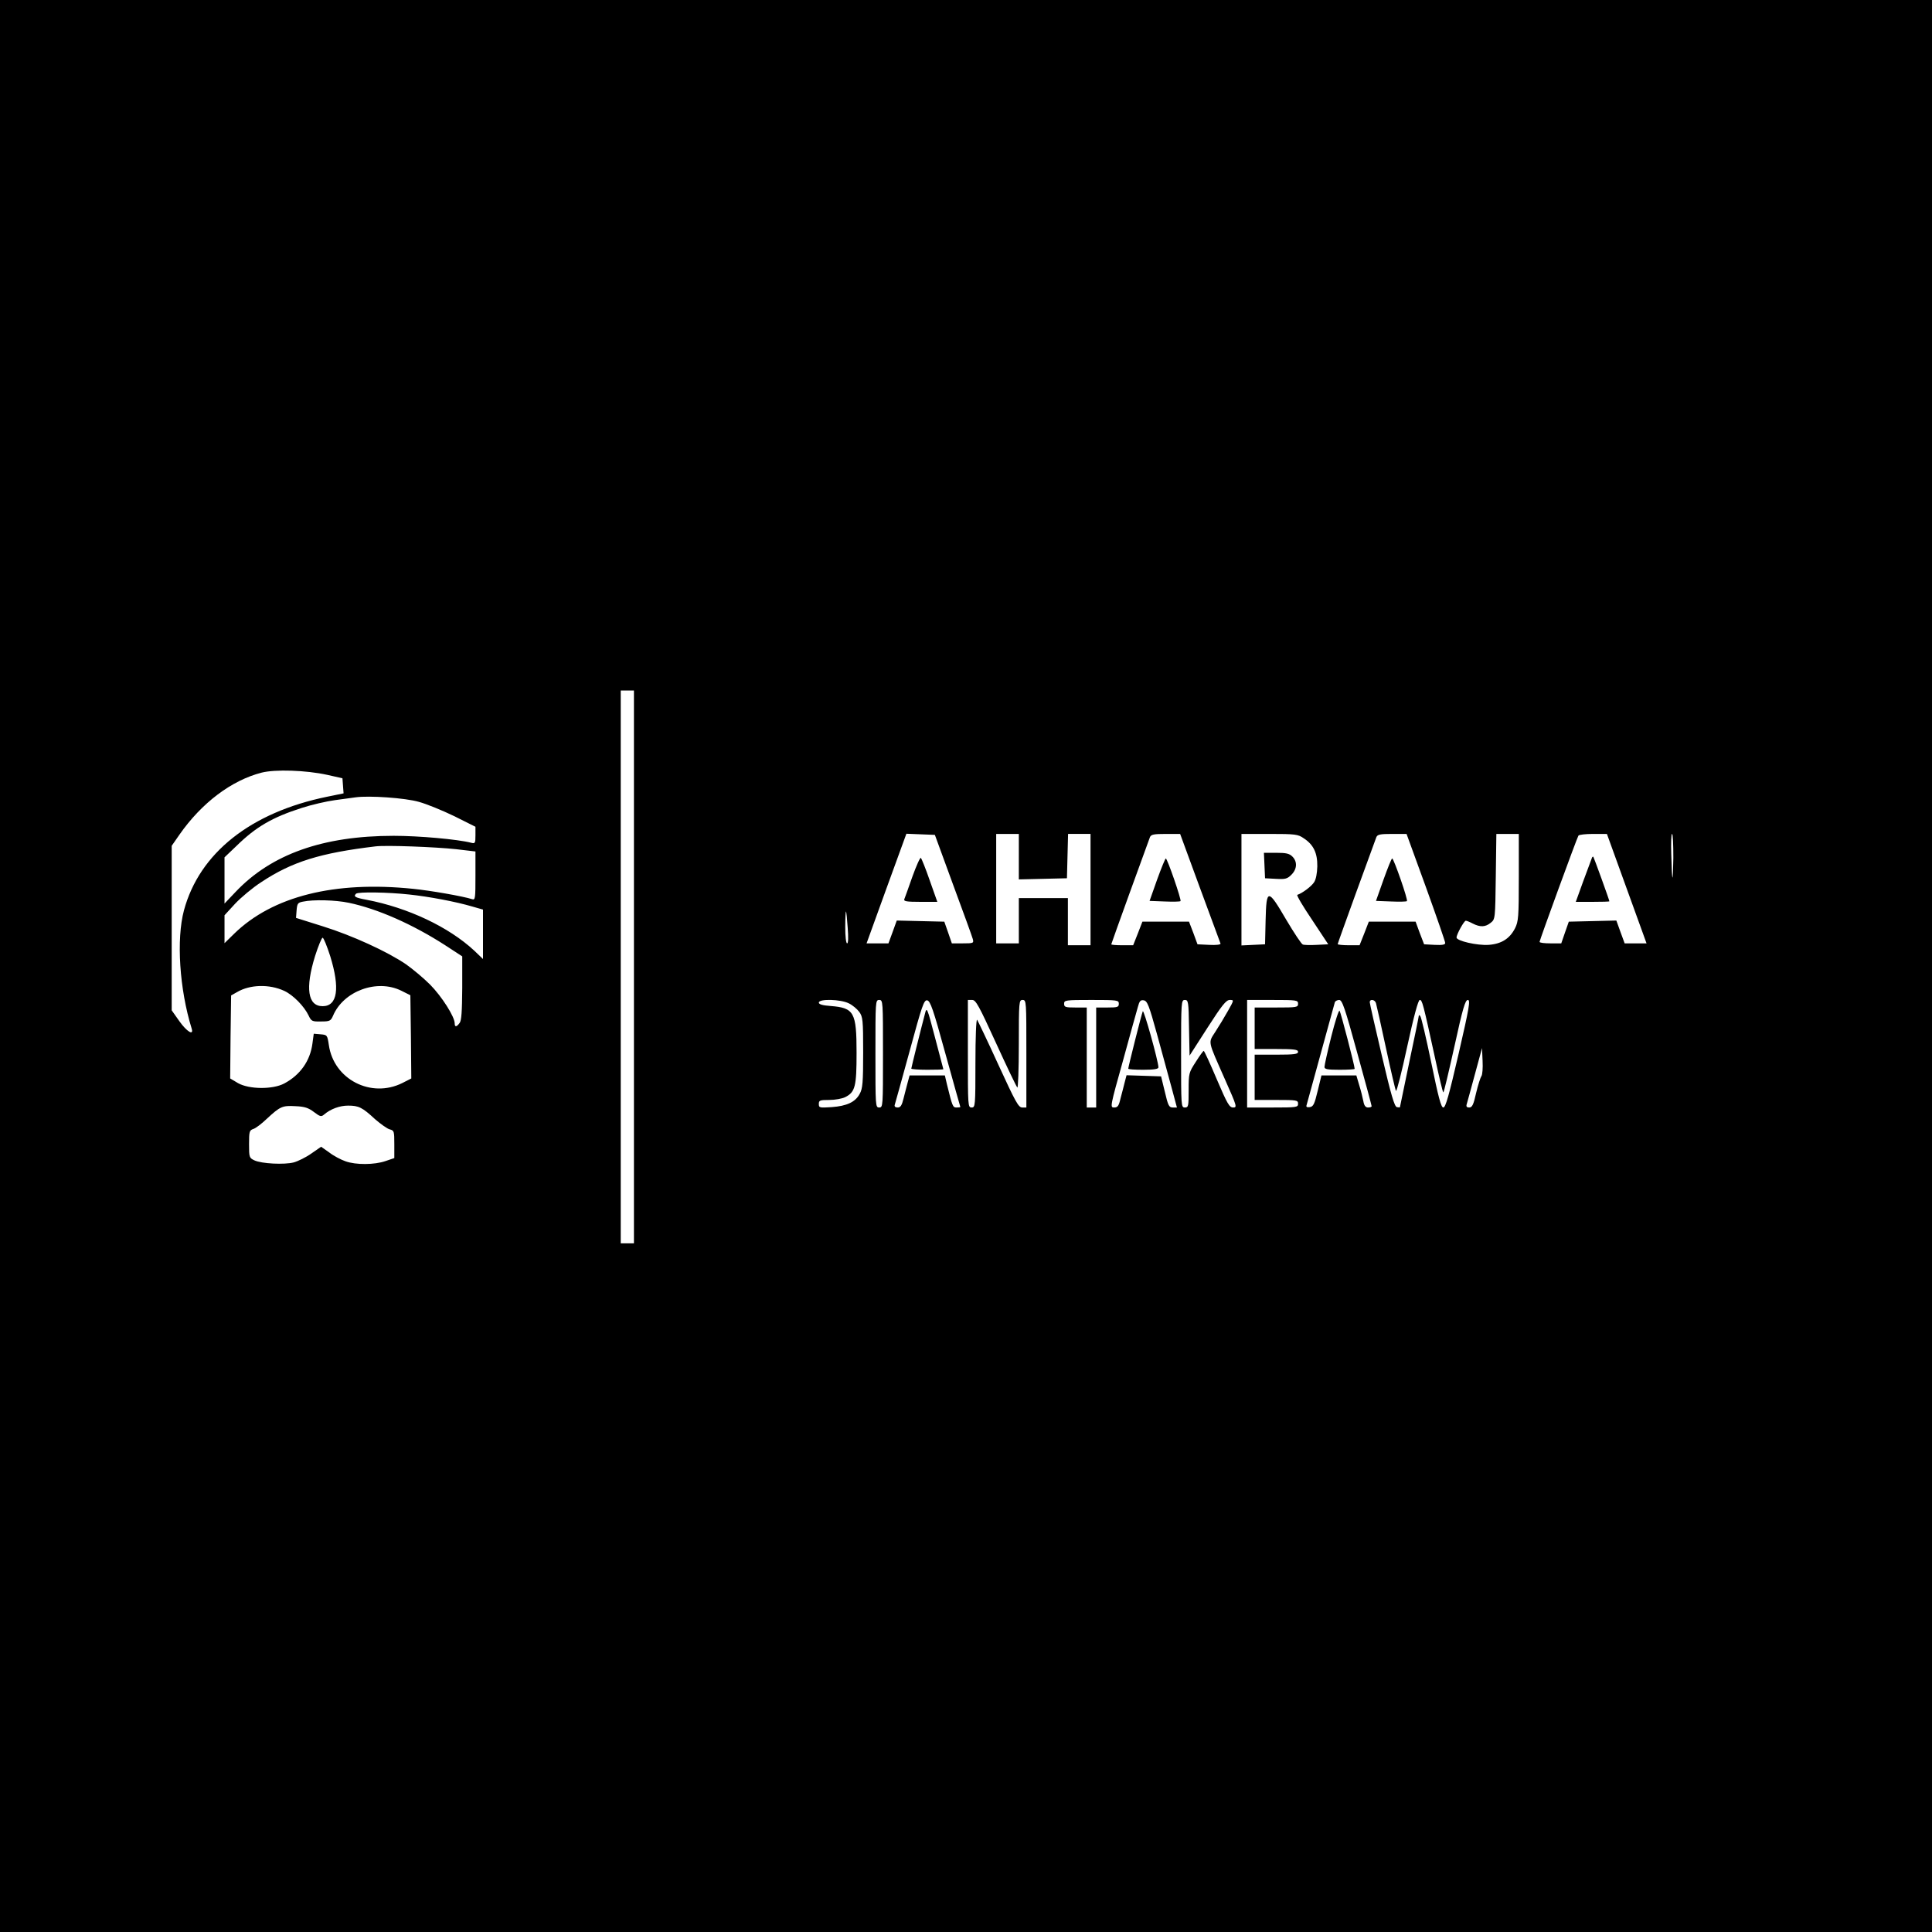 <?xml version="1.0" standalone="no"?>
<!DOCTYPE svg PUBLIC "-//W3C//DTD SVG 20010904//EN"
 "http://www.w3.org/TR/2001/REC-SVG-20010904/DTD/svg10.dtd">
<svg version="1.0" xmlns="http://www.w3.org/2000/svg"
 width="1024pt" height="1024pt" viewBox="0 0 1024 1024"
 preserveAspectRatio="xMidYMid meet">
<g transform="translate(0,1024) scale(0.1,-0.1)"
fill="#000000" stroke="none">
<path d="M0 5120 l0 -5120 5120 0 5120 0 0 5120 0 5120 -5120 0 -5120 0 0
-5120z m3360 -5 l0 -1465 -35 0 -35 0 0 1465 0 1465 35 0 35 0 0 -1465z
m-1625 1018 l80 -18 3 -40 3 -40 -88 -18 c-404 -83 -676 -298 -758 -602 -41
-153 -24 -418 41 -627 12 -39 -26 -16 -65 39 l-41 58 0 436 0 436 41 59 c118
169 276 288 436 329 72 18 234 13 348 -12z m485 -143 c41 -11 126 -46 188 -76
l112 -56 0 -45 c0 -42 -2 -45 -22 -40 -73 19 -280 37 -411 37 -375 0 -649 -97
-839 -298 l-58 -61 0 123 0 122 63 60 c103 101 190 152 347 202 52 17 131 35
175 41 44 6 94 13 110 15 71 10 262 -3 335 -24z m2832 -440 c54 -146 101 -275
104 -287 6 -22 3 -23 -53 -23 l-58 0 -20 58 -20 57 -126 3 -126 3 -22 -61 -22
-60 -58 0 -58 0 105 290 106 291 75 -3 76 -3 97 -265z m348 150 l0 -121 128 3
127 3 3 118 3 117 59 0 60 0 0 -295 0 -295 -60 0 -60 0 0 125 0 125 -130 0
-130 0 0 -120 0 -120 -60 0 -60 0 0 290 0 290 60 0 60 0 0 -120z m960 -166
c58 -157 107 -290 109 -295 2 -6 -23 -9 -60 -7 l-62 3 -22 60 -23 60 -123 0
-124 0 -24 -62 -25 -63 -58 0 c-32 0 -58 2 -58 5 0 4 188 523 205 568 6 14 20
17 84 17 l76 0 105 -286z m550 263 c52 -34 73 -78 72 -149 -1 -37 -7 -69 -17
-84 -14 -22 -62 -58 -89 -67 -5 -2 30 -61 78 -132 l86 -130 -61 -3 c-34 -2
-68 -1 -74 2 -7 2 -46 61 -87 130 -98 168 -106 168 -110 -1 l-3 -128 -62 -3
-63 -3 0 296 0 295 149 0 c137 0 151 -2 181 -23z m648 -260 c56 -155 102 -288
102 -295 0 -9 -15 -12 -56 -10 l-56 3 -23 60 -22 60 -124 0 -124 0 -24 -62
-25 -63 -58 0 c-32 0 -58 3 -58 6 0 5 179 498 205 567 6 14 20 17 84 17 l76 0
103 -283z m492 53 c0 -210 -2 -234 -20 -270 -28 -55 -72 -83 -140 -88 -61 -4
-170 21 -170 39 0 17 40 89 49 89 5 0 22 -7 37 -15 39 -20 67 -19 95 4 24 19
24 21 27 245 l3 226 60 0 59 0 0 -230z m572 -60 l105 -290 -58 0 -58 0 -22 60
-22 61 -126 -3 -126 -3 -20 -57 -20 -58 -57 0 c-32 0 -58 3 -58 8 0 8 198 551
206 563 3 5 38 9 78 9 l73 0 105 -290z m247 163 c-2 -146 -7 -138 -11 20 -2
59 0 107 4 107 5 0 7 -57 7 -127z m-6451 46 l102 -12 0 -129 c0 -119 -1 -129
-17 -124 -50 16 -223 46 -313 55 -416 43 -745 -39 -949 -238 l-51 -50 0 74 0
74 56 61 c31 33 93 85 138 114 164 109 314 155 606 190 56 7 318 -3 428 -15z
m-250 -240 c105 -11 248 -38 336 -64 l56 -16 0 -131 0 -131 -47 45 c-135 125
-350 227 -570 269 -60 11 -71 17 -56 32 10 11 172 8 281 -4z m-319 -44 c153
-32 338 -114 509 -224 l92 -60 0 -168 c-1 -124 -4 -173 -14 -185 -16 -22 -26
-23 -26 -2 0 35 -68 142 -130 205 -36 36 -94 84 -128 108 -100 68 -286 153
-440 201 l-143 45 3 40 c3 35 6 41 33 46 55 12 173 9 244 -6z m2644 -132 c4
-51 3 -83 -3 -83 -6 0 -10 37 -10 87 0 47 2 84 4 82 2 -2 6 -41 9 -86z m-2743
-150 c53 -171 39 -266 -40 -266 -79 0 -93 95 -40 266 17 53 35 97 40 97 5 0
23 -44 40 -97z m-243 -185 c47 -22 105 -81 129 -131 14 -30 19 -32 66 -31 46
0 51 3 63 30 55 131 233 197 362 133 l48 -24 3 -221 2 -220 -47 -24 c-166 -83
-364 19 -390 201 -8 53 -9 54 -44 57 l-36 3 -7 -52 c-12 -92 -65 -167 -150
-212 -61 -32 -185 -31 -244 2 l-42 25 2 220 3 220 32 18 c68 40 171 43 250 6z
m2992 -66 c19 -9 44 -30 55 -45 19 -26 21 -42 21 -215 0 -160 -3 -192 -18
-219 -23 -44 -68 -65 -149 -71 -64 -4 -68 -4 -68 17 0 19 6 21 55 21 31 0 69
7 85 15 53 27 60 57 60 235 0 215 -13 238 -137 248 -44 3 -63 9 -63 18 0 21
116 18 159 -4z m181 -267 c0 -278 0 -285 -20 -285 -20 0 -20 7 -20 285 0 278
0 285 20 285 20 0 20 -7 20 -285z m331 0 c43 -154 78 -281 79 -282 0 -2 -9 -3
-20 -3 -20 0 -22 5 -51 123 l-11 47 -94 0 -93 0 -10 -37 c-6 -21 -15 -59 -22
-85 -9 -37 -16 -48 -31 -48 -12 0 -18 5 -16 13 2 6 38 135 79 285 66 243 76
272 93 270 17 -3 32 -46 97 -283z m268 57 c57 -125 108 -231 113 -236 4 -6 8
97 8 227 0 230 1 237 20 237 20 0 20 -7 20 -285 l0 -285 -22 0 c-20 0 -36 30
-127 228 -57 125 -108 231 -112 237 -5 5 -9 -94 -9 -228 0 -230 -1 -237 -20
-237 -20 0 -20 7 -20 285 l0 285 23 0 c19 0 35 -29 126 -228z m651 208 c0 -18
-7 -20 -60 -20 l-60 0 0 -265 0 -265 -25 0 -25 0 0 265 0 265 -60 0 c-53 0
-60 2 -60 20 0 19 7 20 145 20 138 0 145 -1 145 -20z m202 -160 c26 -96 61
-223 77 -282 l29 -108 -22 0 c-20 0 -25 10 -42 83 l-20 82 -91 3 -92 3 -10
-38 c-5 -21 -15 -59 -22 -85 -9 -40 -15 -48 -34 -48 -22 0 -21 5 47 248 37
136 73 264 79 285 8 31 14 38 31 35 19 -3 28 -26 70 -178z m170 33 l3 -148 95
148 c77 120 99 147 118 147 23 0 23 0 -9 -57 -18 -32 -48 -82 -67 -111 -39
-62 -43 -41 51 -254 63 -142 65 -148 43 -148 -20 0 -31 19 -87 150 -35 83 -66
150 -69 150 -3 0 -22 -26 -42 -58 -37 -57 -38 -61 -38 -150 0 -85 -1 -92 -20
-92 -20 0 -20 7 -20 285 0 277 1 285 20 285 18 0 20 -8 22 -147z m578 127 c0
-19 -7 -20 -115 -20 l-115 0 0 -110 0 -110 115 0 c96 0 115 -3 115 -15 0 -12
-19 -15 -115 -15 l-115 0 0 -120 0 -120 115 0 c108 0 115 -1 115 -20 0 -19 -7
-20 -135 -20 l-135 0 0 285 0 285 135 0 c128 0 135 -1 135 -20z m313 -258 c43
-154 77 -282 77 -285 0 -4 -8 -7 -19 -7 -13 0 -21 10 -25 34 -4 19 -13 57 -22
85 l-15 51 -92 0 -93 0 -20 -82 c-17 -71 -23 -83 -42 -86 -15 -2 -20 1 -17 10
2 7 36 130 75 273 39 143 73 266 75 273 2 6 13 12 23 12 16 0 30 -41 95 -278z
m100 261 c3 -10 27 -117 53 -238 26 -121 50 -223 53 -227 4 -4 31 102 60 237
35 161 58 245 66 245 13 0 17 -14 82 -312 21 -98 40 -178 43 -178 3 0 29 110
59 245 44 201 57 245 71 245 14 0 8 -38 -49 -285 -51 -220 -69 -285 -81 -285
-12 0 -26 53 -64 238 -27 130 -53 241 -58 246 -4 6 -8 7 -8 3 0 -4 -22 -114
-50 -244 -27 -130 -50 -239 -50 -241 0 -2 -7 -2 -16 0 -13 2 -31 64 -80 273
-35 149 -64 276 -64 283 0 19 28 14 33 -5z m559 -386 c-5 -7 -18 -47 -28 -89
-14 -63 -21 -78 -37 -78 -13 0 -17 5 -13 18 3 9 22 80 43 157 l38 140 3 -68
c2 -38 -1 -74 -6 -80z m-6188 -191 c33 -25 39 -26 54 -13 34 29 82 47 127 47
56 0 75 -9 143 -72 30 -26 65 -51 78 -54 23 -6 24 -10 24 -79 l0 -73 -47 -16
c-58 -20 -157 -21 -212 -1 -23 8 -62 28 -85 46 l-44 31 -52 -36 c-28 -20 -71
-41 -93 -47 -50 -13 -171 -7 -209 11 -27 13 -28 16 -28 86 0 66 2 73 22 80 12
3 45 28 72 54 71 66 83 71 152 67 49 -2 69 -9 98 -31z"/>
<path d="M4836 5594 c-20 -58 -40 -112 -43 -120 -4 -11 11 -14 85 -14 l90 0
-40 113 c-21 61 -43 115 -47 120 -4 4 -24 -41 -45 -99z"/>
<path d="M6133 5578 l-40 -113 80 -3 c44 -2 82 -1 84 2 6 6 -70 226 -78 226
-3 0 -24 -51 -46 -112z"/>
<path d="M6702 5653 l3 -68 57 -3 c51 -3 61 0 83 22 30 30 32 69 5 96 -16 16
-33 20 -85 20 l-66 0 3 -67z"/>
<path d="M7333 5578 l-40 -113 80 -3 c44 -2 82 -1 84 2 7 6 -70 226 -78 226
-4 0 -24 -51 -46 -112z"/>
<path d="M8436 5689 c-3 -8 -23 -62 -45 -121 l-39 -108 89 0 c49 0 89 1 89 3
0 7 -82 232 -85 236 -3 2 -7 -2 -9 -10z"/>
<path d="M4902 4865 c-19 -71 -72 -284 -72 -289 0 -3 38 -6 85 -6 47 0 85 1
85 3 0 1 -20 76 -44 167 -43 164 -44 165 -54 125z"/>
<path d="M6057 4880 c-7 -16 -77 -295 -77 -304 0 -4 36 -6 80 -6 57 0 80 4 80
13 -1 34 -78 310 -83 297z"/>
<path d="M7056 4746 c-20 -80 -36 -152 -36 -161 0 -12 15 -15 80 -15 44 0 80
2 80 5 0 17 -74 301 -80 308 -4 5 -24 -57 -44 -137z"/>
</g>
</svg>
